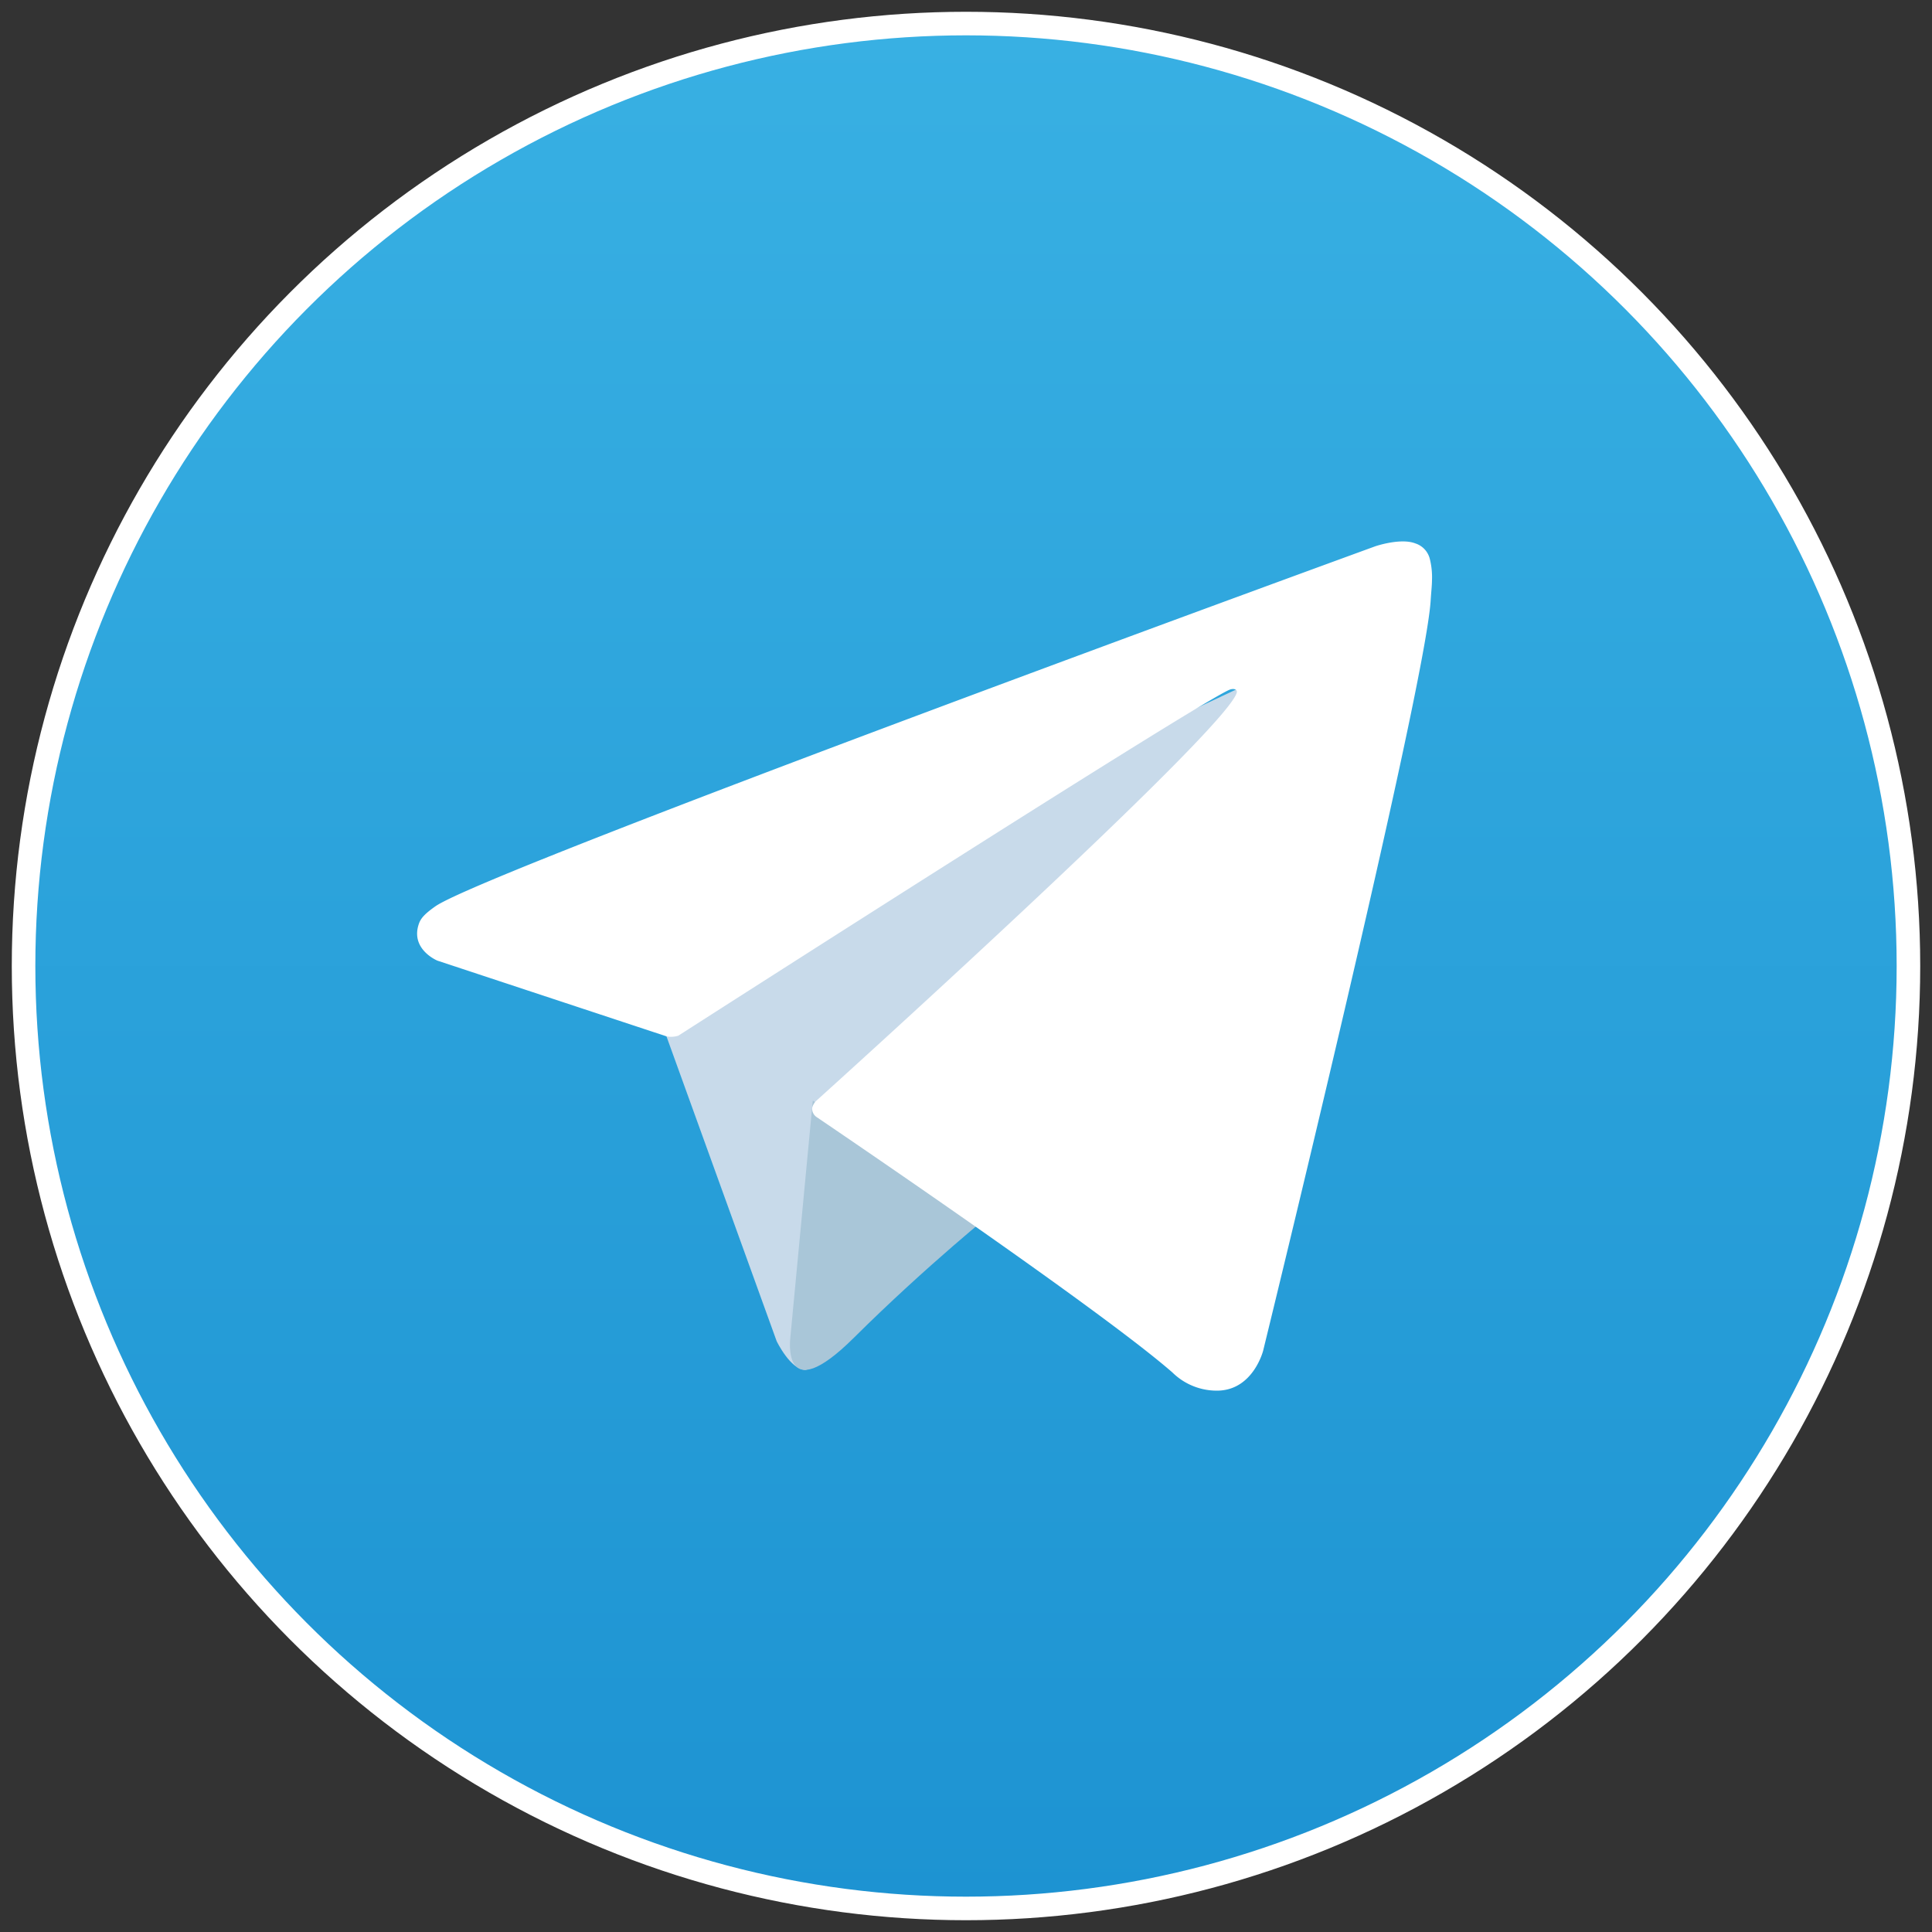 <svg xmlns="http://www.w3.org/2000/svg" width="82" height="82" xmlns:v="https://vecta.io/nano"><rect width="100%" height="100%" fill="#333333" stroke="none"/><defs><linearGradient x1="50%" y1="100%" x2="50%" y2="0%" id="A"><stop stop-color="#1d93d2" offset="0%"/><stop stop-color="#38b0e3" offset="100%"/></linearGradient></defs><g transform="translate(1 1)"><circle stroke="#fff" fill="url(#A)" cx="40" cy="40" r="40"/><path d="M27.253 42.892l4.711 13.032s.589 1.219 1.22 1.219 10.011-9.753 10.011-9.753l10.432-20.137-26.206 12.275-.168 3.364z" fill="#c8daea"/><path d="M33.497 45.714l-.953 10.059s-.399 3.082 2.703 0 6.071-5.459 6.071-5.459" fill="#a9c6d8"/><path d="M27.294 42.988l-9.728-3.215s-1.163-.478-.788-1.563c.077-.224.233-.414.698-.741 2.156-1.524 39.898-15.284 39.898-15.284s1.066-.364 1.694-.122c.317.099.556.364.626.692.068.285.096.578.084.871-.003.253-.033.488-.056.857-.23 3.762-7.109 31.84-7.109 31.84s-.412 1.643-1.886 1.699a2.68 2.68 0 0 1-1.968-.772c-2.894-2.525-12.895-9.343-15.105-10.842a.43.43 0 0 1-.181-.303c-.031-.158.139-.354.139-.354s17.415-15.702 17.879-17.351c.036-.128-.1-.191-.282-.135-1.157.432-21.208 13.276-23.421 14.694a1.05 1.05 0 0 1-.492.03z" fill="#fff"/></g></svg>